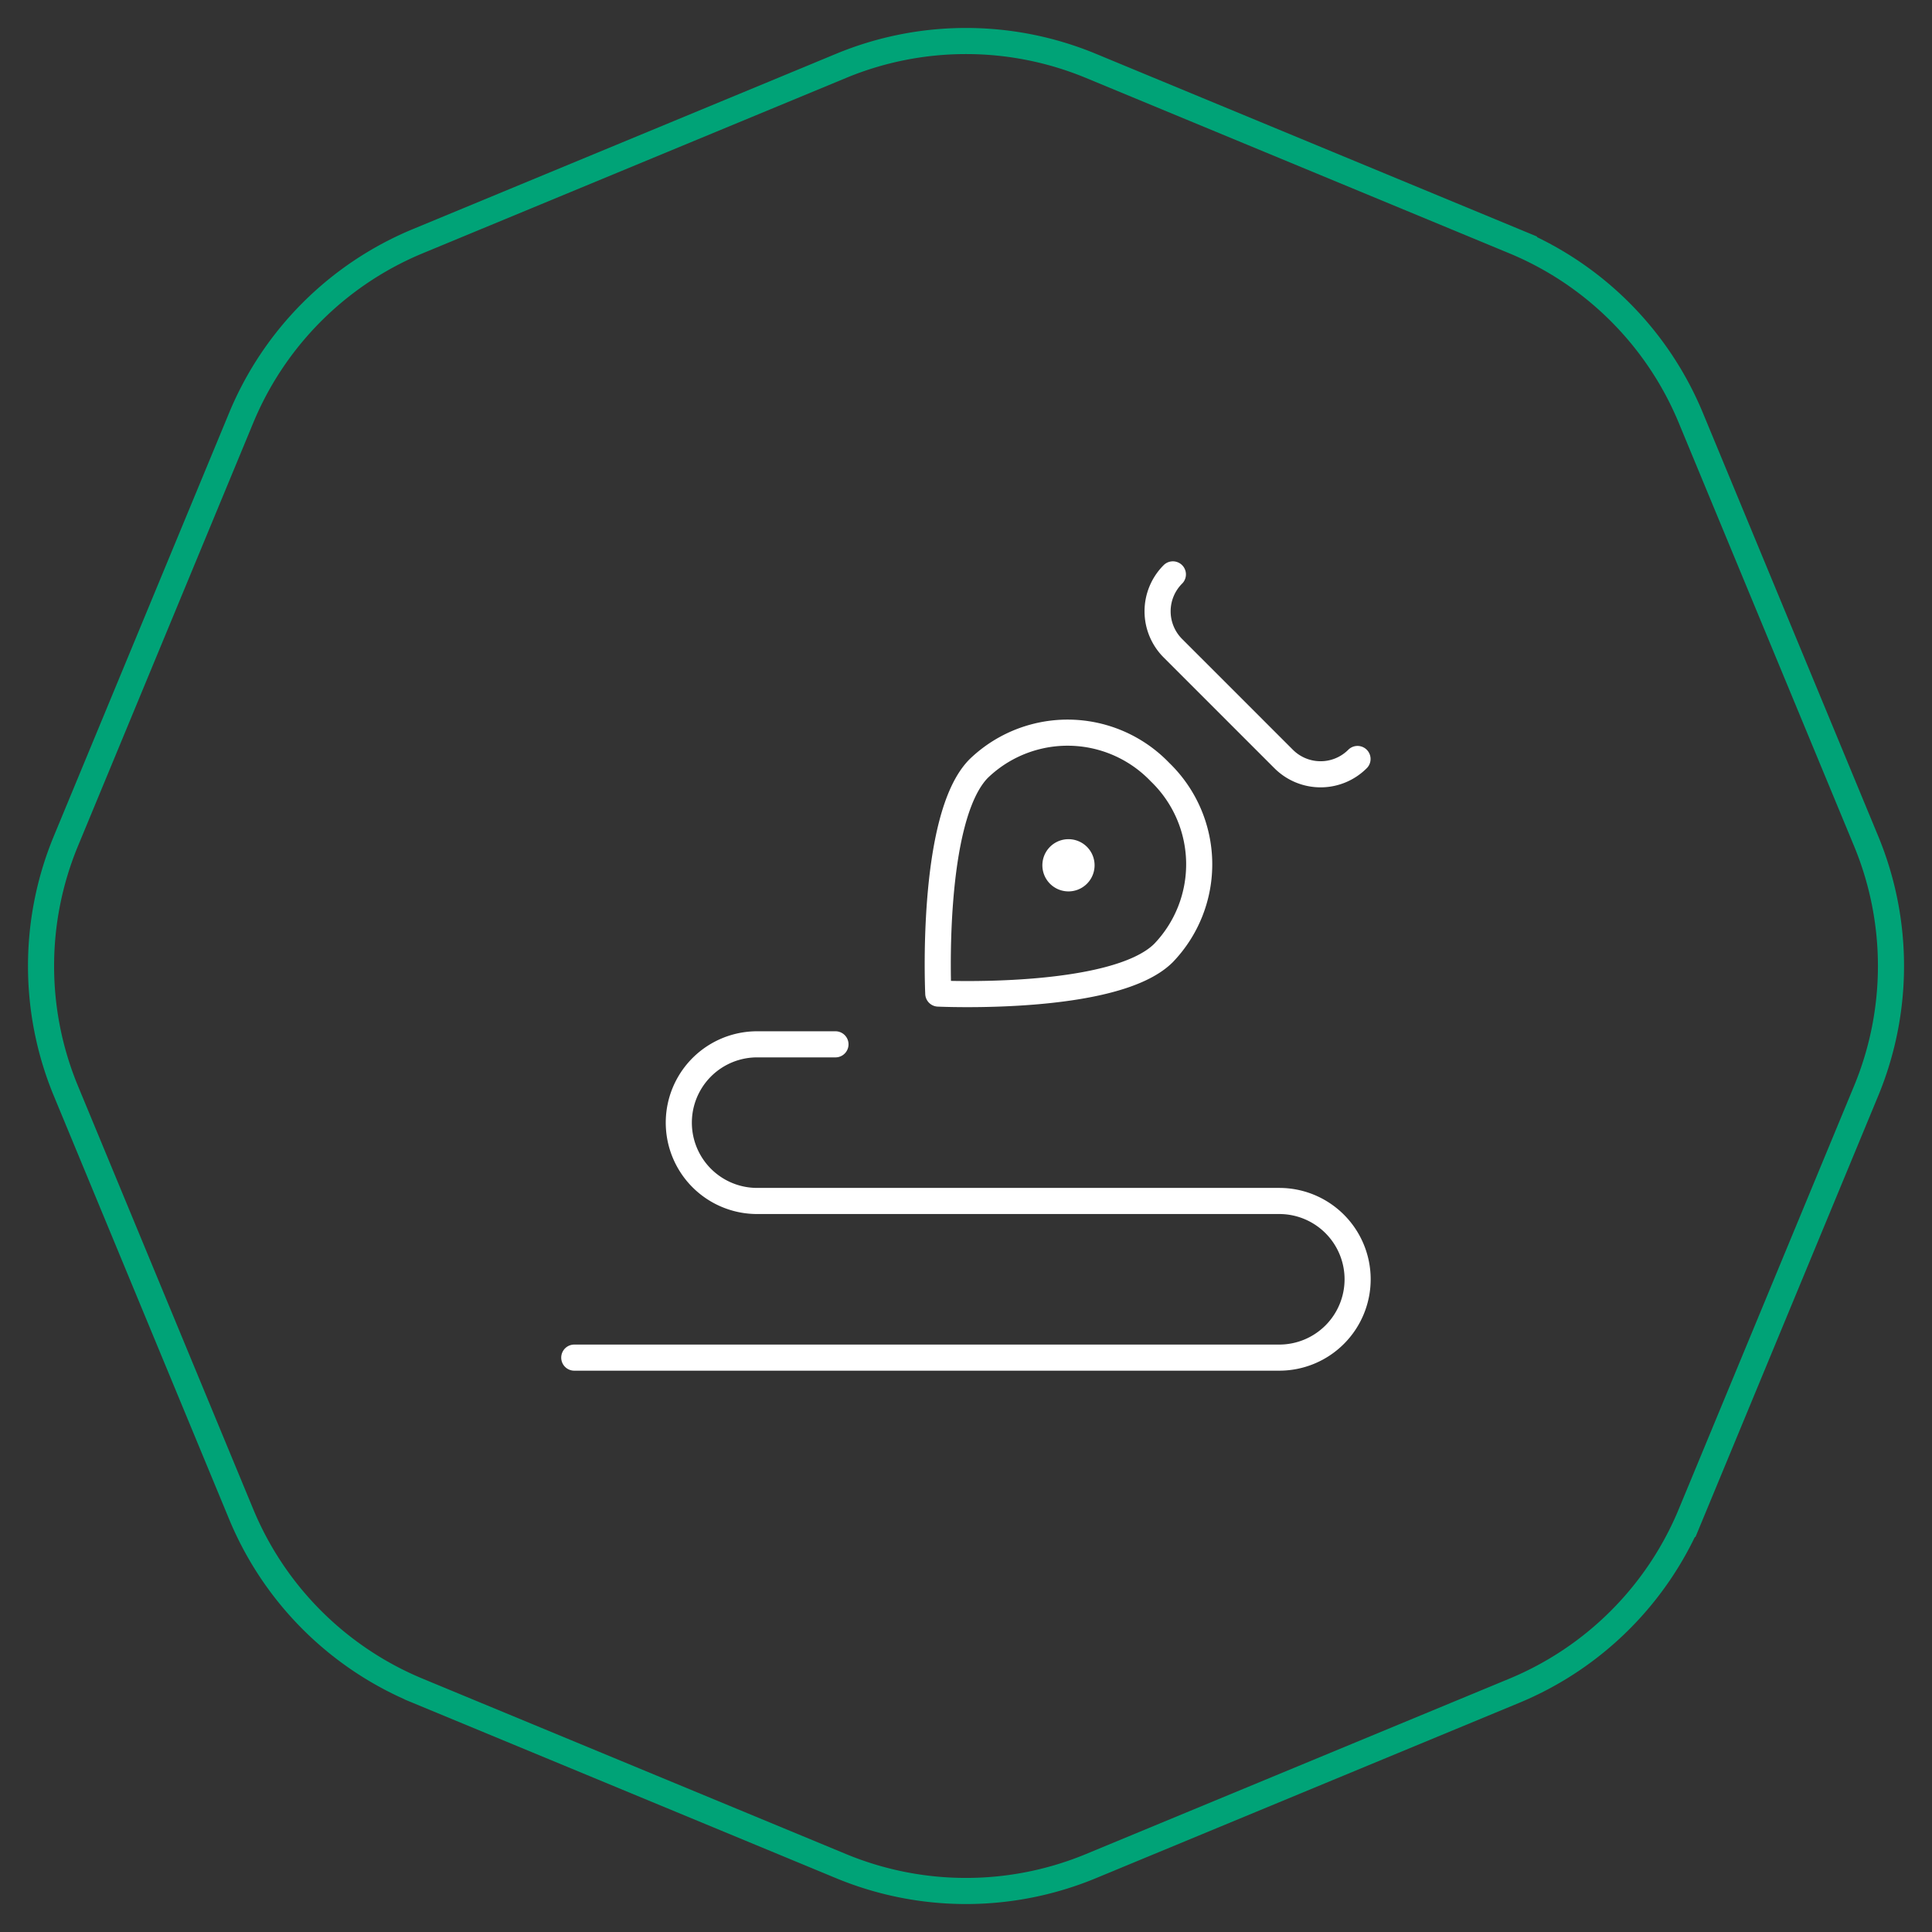 <svg width="148" height="148" fill="none" xmlns="http://www.w3.org/2000/svg"><rect width="100%" height="100%" fill="#333333" stroke="none"/><path d="M64.433 5.045a25 25 0 0 1 19.134 0l32.426 13.432a24.998 24.998 0 0 1 13.53 13.53l13.432 32.426a25.003 25.003 0 0 1 0 19.134l-13.432 32.426a24.996 24.996 0 0 1-13.53 13.53l-32.426 13.432a25.003 25.003 0 0 1-19.134 0l-32.427-13.432a24.998 24.998 0 0 1-13.53-13.53L5.047 83.567a25 25 0 0 1 0-19.134l13.43-32.427a25 25 0 0 1 13.53-13.53l32.427-13.43z" stroke="#00A377" stroke-width="2"/><path d="M103.992 58.141a3.99 3.99 0 0 1-2.829 1.173 4 4 0 0 1-2.83-1.173l-8.485-8.485a4 4 0 0 1 0-5.656M89.13 73.003c-3.746 3.746-17.253 3.109-17.253 3.109s-.637-13.504 3.112-17.253a9.805 9.805 0 0 1 13.867.282 9.808 9.808 0 0 1 .275 13.862z" stroke="#fff" stroke-width="2" stroke-linecap="round" stroke-linejoin="round"/><path d="M81.85 65.285a1 1 0 1 0 0 2 1 1 0 0 0 0-2zM43.992 104H98a6.003 6.003 0 0 0 6-6 6 6 0 0 0-6-6H58a6 6 0 1 1 0-12h6" stroke="#fff" stroke-width="2" stroke-linecap="round" stroke-linejoin="round"/></svg>